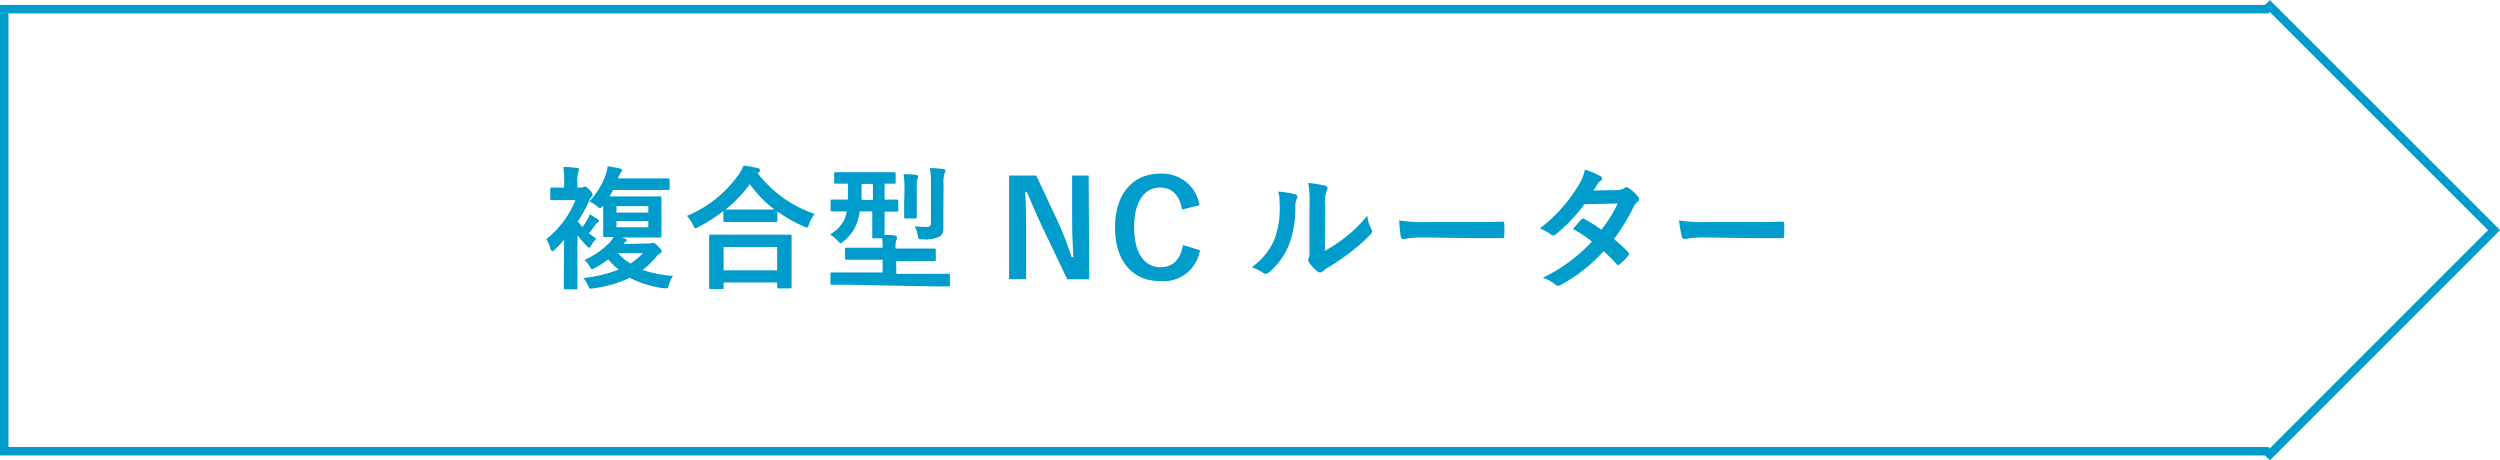 <svg xmlns="http://www.w3.org/2000/svg" width="294.81" height="54.29" viewBox="0 0 294.81 54.29"><defs><style>.cls-1{fill:none;stroke:#009ccc;stroke-miterlimit:10;}.cls-2{fill:#009ccc;}</style></defs><title>h4_factory04</title><g id="レイヤー_2" data-name="レイヤー 2"><g id="ヘッダー"><polygon class="cls-1" points="294.11 27.14 267.67 0.71 267.29 1.08 0.5 1.08 0.5 53.21 267.29 53.21 267.67 53.58 294.11 27.14"/><path class="cls-2" d="M66.52,28.28c-.35.4-.71.79-1.09,1.15a.51.51,0,0,1-.28.18q-.16,0-.24-.3a3.84,3.84,0,0,0-.49-1.11,11.2,11.2,0,0,0,3.44-4.6H66.53c-1,0-1.38,0-1.48,0s-.16,0-.16-.17V22.29c0-.15,0-.17.16-.17s.43,0,1.48,0v-.57a12.67,12.67,0,0,0-.09-1.86c.57,0,1.07.05,1.59.11.16,0,.25.08.25.18a.78.78,0,0,1-.09.33,3.27,3.27,0,0,0-.1,1.23v.58h.43a.51.51,0,0,0,.27-.06A.33.33,0,0,1,69,22c.12,0,.2.06.52.37a1.34,1.34,0,0,1,.37.6c0,.1-.06.16-.15.24s-.19.27-.33.6a17,17,0,0,1-1.27,2.3,7.33,7.33,0,0,0,.54.66,5.69,5.69,0,0,0,.6-.91,4.86,4.86,0,0,0,.27-.6c.31.19.68.41.94.61.1.07.15.11.15.19s-.05.1-.13.14a.86.86,0,0,0-.3.3c-.21.3-.44.63-.76,1a9,9,0,0,0,.89.65,2.87,2.87,0,0,0-.64.83c-.09.16-.14.24-.22.24s-.15-.08-.31-.24a13.05,13.05,0,0,1-1.07-1.23v4.37c0,1.18,0,1.75,0,1.83s0,.17-.17.17H66.66c-.16,0-.17,0-.17-.17s0-.65,0-1.83Zm10,.43a.86.86,0,0,0,.36-.06.48.48,0,0,1,.19,0c.11,0,.23.06.55.41s.41.46.41.57-.08.2-.22.28a1.42,1.42,0,0,0-.47.44,11.45,11.45,0,0,1-1.56,1.48,14.33,14.33,0,0,0,3.6.71,3,3,0,0,0-.48,1c-.15.49-.15.49-.63.45a12.34,12.34,0,0,1-4-1.23A14.53,14.53,0,0,1,70,34c-.47.08-.47.08-.68-.38a3,3,0,0,0-.53-.83,16.77,16.77,0,0,0,4.17-1,8.33,8.33,0,0,1-1.24-1.21,9.62,9.62,0,0,1-1.53,1,1.33,1.33,0,0,1-.38.16c-.11,0-.17-.11-.31-.37a2.92,2.92,0,0,0-.59-.72,9.08,9.08,0,0,0,2.93-2,3.43,3.43,0,0,0,.52-.7l-1.07,0c-.16,0-.16,0-.16-.17s0-.44,0-1.32V24.23c-.17.21-.27.3-.38.3s-.19-.06-.36-.22a3.41,3.41,0,0,0-.9-.55,9.11,9.11,0,0,0,1.88-3,4.49,4.49,0,0,0,.28-1.15c.57.06,1.09.19,1.44.25.15.05.26.08.26.19s0,.16-.12.27a2.68,2.68,0,0,0-.35.72h4c1.37,0,1.84,0,1.93,0s.16,0,.16.19v1c0,.16,0,.17-.16.17s-.56,0-1.93,0H72.3c-.12.26-.27.51-.41.76h4c1.37,0,1.83,0,1.94,0s.17,0,.17.19,0,.45,0,1.31v1.86c0,.88,0,1.23,0,1.32s0,.17-.17.17-.57,0-1.94,0H73.29l.48.16c.09,0,.14.08.14.16s-.06.14-.16.2a.65.65,0,0,0-.22.24ZM72.7,25.07h3.75v-.76H72.7Zm3.75,1H72.7v.73h3.75Zm-3.58,3.77a5.75,5.75,0,0,0,1.48,1.24,9.14,9.14,0,0,0,1.5-1.24Z"/><path class="cls-2" d="M85.3,24.89a18.89,18.89,0,0,1-2.91,1.86,1.06,1.06,0,0,1-.37.16c-.11,0-.17-.11-.3-.39A3.64,3.64,0,0,0,81,25.46a14.07,14.07,0,0,0,6.07-4.82,5.22,5.22,0,0,0,.62-1.12c.61.09,1.19.19,1.65.3.19.06.29.11.29.25a.29.29,0,0,1-.16.24.35.35,0,0,0-.13.11,14.34,14.34,0,0,0,6.73,4.81,4.15,4.15,0,0,0-.66,1.19c-.1.3-.16.41-.28.41a.84.84,0,0,1-.38-.14,17.38,17.38,0,0,1-3.08-1.76V26c0,.16,0,.17-.17.17s-.52,0-1.78,0H87.26c-1.26,0-1.67,0-1.78,0s-.18,0-.18-.17Zm-1.5,9.19c-.15,0-.17,0-.17-.17s0-.52,0-2.81V29.75c0-1.36,0-1.81,0-1.91s0-.17.17-.17.65,0,2.16,0H91c1.51,0,2.06,0,2.16,0s.19,0,.19.17,0,.55,0,1.67v1.55c0,2.27,0,2.69,0,2.77s0,.18-.19.18H91.83c-.16,0-.18,0-.18-.18v-.52H85.33v.6c0,.16,0,.17-.19.17Zm1.53-2.2h6.32V29.13H85.33Zm4.37-7.17c.93,0,1.4,0,1.62,0a14.45,14.45,0,0,1-2.9-3,15,15,0,0,1-2.87,3c.19,0,.63,0,1.71,0Z"/><path class="cls-2" d="M100.08,33.58c-1.38,0-1.87,0-2,0s-.15,0-.15-.17V32.29c0-.15,0-.16.15-.16s.59,0,2,0h4v-1.5H102c-1.53,0-2.07,0-2.16,0s-.19,0-.19-.17V29.4c0-.17,0-.19.19-.19s.63,0,2.16,0h2.08c0-.39,0-.74-.05-1.11h-1c-.16,0-.17,0-.17-.19s0-.62,0-1.77V24.93h-1.48a6.61,6.61,0,0,1-.35,1.41,4.7,4.7,0,0,1-1.55,2.1c-.17.16-.27.24-.34.24s-.18-.1-.37-.3a4,4,0,0,0-.89-.73,4.21,4.21,0,0,0,1.75-1.87,8.47,8.47,0,0,0,.22-.85c-1.19,0-1.64,0-1.72,0s-.18,0-.18-.19V23.71c0-.16,0-.17.18-.17s.57,0,1.86,0c0-.33,0-.68,0-1.07v-.81l-1.45,0c-.16,0-.17,0-.17-.18v-1c0-.16,0-.17.17-.17s.55,0,1.92,0h3.06c1.37,0,1.83,0,1.92,0s.18,0,.18.17v1c0,.16,0,.18-.18.18l-1.13,0v1.88c1,0,1.37,0,1.45,0s.17,0,.17.17v1.06c0,.17,0,.19-.17.19s-.46,0-1.45,0v1.24c0,.76,0,1.23,0,1.5.43,0,.82,0,1.25.09.12,0,.22.1.22.19a.73.73,0,0,1-.08.33,2.92,2.92,0,0,0-.09,1H108c1.55,0,2.08,0,2.18,0s.17,0,.17.19v1.12c0,.16,0,.17-.17.17s-.63,0-2.18,0h-2.31v1.5h4.17c1.39,0,1.86,0,2,0s.16,0,.16.16v1.15c0,.16,0,.17-.16.17s-.57,0-2,0Zm2.86-10V21.69H101.6v1c0,.3,0,.6,0,.87Zm3.72-1.47a9.36,9.36,0,0,0-.11-1.57c.59,0,.94,0,1.48.09.16,0,.23.1.23.18a.46.46,0,0,1-.06.26,2.94,2.94,0,0,0-.09,1v2c0,1,0,1.4,0,1.5s0,.19-.19.19H106.8c-.16,0-.18,0-.18-.19s0-.54,0-1.5Zm4.58,2.72c0,.82,0,1.52,0,2.08a1.06,1.06,0,0,1-.46,1,4.09,4.09,0,0,1-2,.31c-.47,0-.49,0-.56-.49a4.05,4.05,0,0,0-.35-1.05,12.13,12.13,0,0,0,1.32.09c.46,0,.59-.14.59-.52V21.82a10.38,10.38,0,0,0-.13-2c.6,0,1,.05,1.58.11.15,0,.25.09.25.17a.93.93,0,0,1-.1.37,3.83,3.83,0,0,0-.11,1.32Z"/><path class="cls-2" d="M128.45,32.93h-2.6l-3-6.3c-.71-1.53-1.2-2.67-1.75-4h-.22C121,24,121,25.49,121,27v5.92h-2V20.7h3.2l2.54,5.42a36.64,36.64,0,0,1,1.62,4.2h.22c-.09-1.5-.15-2.84-.15-4.48V20.7h1.95Z"/><path class="cls-2" d="M139.39,24.71c-.3-1.71-1.19-2.59-2.57-2.59-1.82,0-3.08,1.58-3.08,4.7s1.3,4.69,3.08,4.69c1.46,0,2.35-.83,2.69-2.61l2,.61a4.37,4.37,0,0,1-4.71,3.64c-3.17,0-5.31-2.28-5.31-6.32s2.16-6.35,5.31-6.35a4.43,4.43,0,0,1,4.65,3.72Z"/><path class="cls-2" d="M152.73,22.91c.27.08.3.27.21.49a2.17,2.17,0,0,0-.19,1.07,11.73,11.73,0,0,1-.85,4.63,8.24,8.24,0,0,1-2.24,3,.77.77,0,0,1-.41.2.55.55,0,0,1-.3-.13,6,6,0,0,0-1.34-.66,7.92,7.92,0,0,0,2.62-3.13,10.39,10.39,0,0,0,.66-4.46,4.15,4.15,0,0,0-.16-1.33A12.15,12.15,0,0,1,152.73,22.91Zm3.5,6.67a16,16,0,0,0,2.24-1.47,14.73,14.73,0,0,0,2.76-2.68,4.44,4.44,0,0,0,.49,1.59.94.94,0,0,1,.09.27c0,.11-.06.22-.23.39a20.08,20.08,0,0,1-2.34,2.07,27.1,27.1,0,0,1-2.8,1.89A4.53,4.53,0,0,0,156,32a.48.48,0,0,1-.31.13.69.69,0,0,1-.34-.13,4.5,4.5,0,0,1-.94-1,.59.59,0,0,1-.14-.33.47.47,0,0,1,.06-.24c.11-.2.09-.39.09-1.2V24.31a13.17,13.17,0,0,0-.15-2.74,15.81,15.81,0,0,1,2,.33c.2.05.28.14.28.27a1,1,0,0,1-.13.39,4.44,4.44,0,0,0-.14,1.75Z"/><path class="cls-2" d="M167.86,28a12.64,12.64,0,0,0-2.32.19c-.19,0-.31-.09-.36-.33A16.26,16.26,0,0,1,165,26a19.91,19.91,0,0,0,3.4.19h5.07c1.2,0,2.42,0,3.63-.05.24,0,.28,0,.28.22a9.27,9.27,0,0,1,0,1.49c0,.19-.06.25-.28.23l-3.51,0Z"/><path class="cls-2" d="M190.68,22.42a1.56,1.56,0,0,0,.87-.24.45.45,0,0,1,.27-.11.53.53,0,0,1,.28.13,4.83,4.83,0,0,1,1.07,1,.38.38,0,0,1,.13.28.39.39,0,0,1-.18.3,2.27,2.27,0,0,0-.47.6,24.61,24.61,0,0,1-2.32,3.82A14,14,0,0,1,192,29.75a.31.31,0,0,1,.09.22.3.3,0,0,1-.09.2,9.26,9.26,0,0,1-1,1,.31.31,0,0,1-.19.08.24.24,0,0,1-.17-.1,18.38,18.38,0,0,0-1.53-1.53,18.92,18.92,0,0,1-5,3.94.87.87,0,0,1-.39.15.45.45,0,0,1-.3-.15,4.56,4.56,0,0,0-1.5-.8,19.24,19.24,0,0,0,5.8-4.27A13,13,0,0,0,185.48,27c.35-.38.68-.79,1-1.12a.27.27,0,0,1,.2-.11.4.4,0,0,1,.16.06,15.92,15.92,0,0,1,2,1.26A15.32,15.32,0,0,0,190.76,24l-3.91.08a19.12,19.12,0,0,1-3.37,3.54.59.59,0,0,1-.32.15.35.35,0,0,1-.25-.11,6.12,6.12,0,0,0-1.32-.73A17.66,17.66,0,0,0,186.05,22,5.79,5.79,0,0,0,186.9,20a9.86,9.86,0,0,1,1.84.78.27.27,0,0,1,.18.25.42.42,0,0,1-.19.31,1.15,1.15,0,0,0-.33.33c-.13.23-.23.38-.49.79Z"/><path class="cls-2" d="M201,28a12.51,12.51,0,0,0-2.32.19.34.34,0,0,1-.36-.33A15.79,15.79,0,0,1,198,26a19.91,19.91,0,0,0,3.4.19h5.08c1.2,0,2.41,0,3.62-.05.24,0,.29,0,.29.22a12.35,12.35,0,0,1,0,1.49c0,.19-.06.25-.29.23l-3.51,0Z"/></g></g></svg>